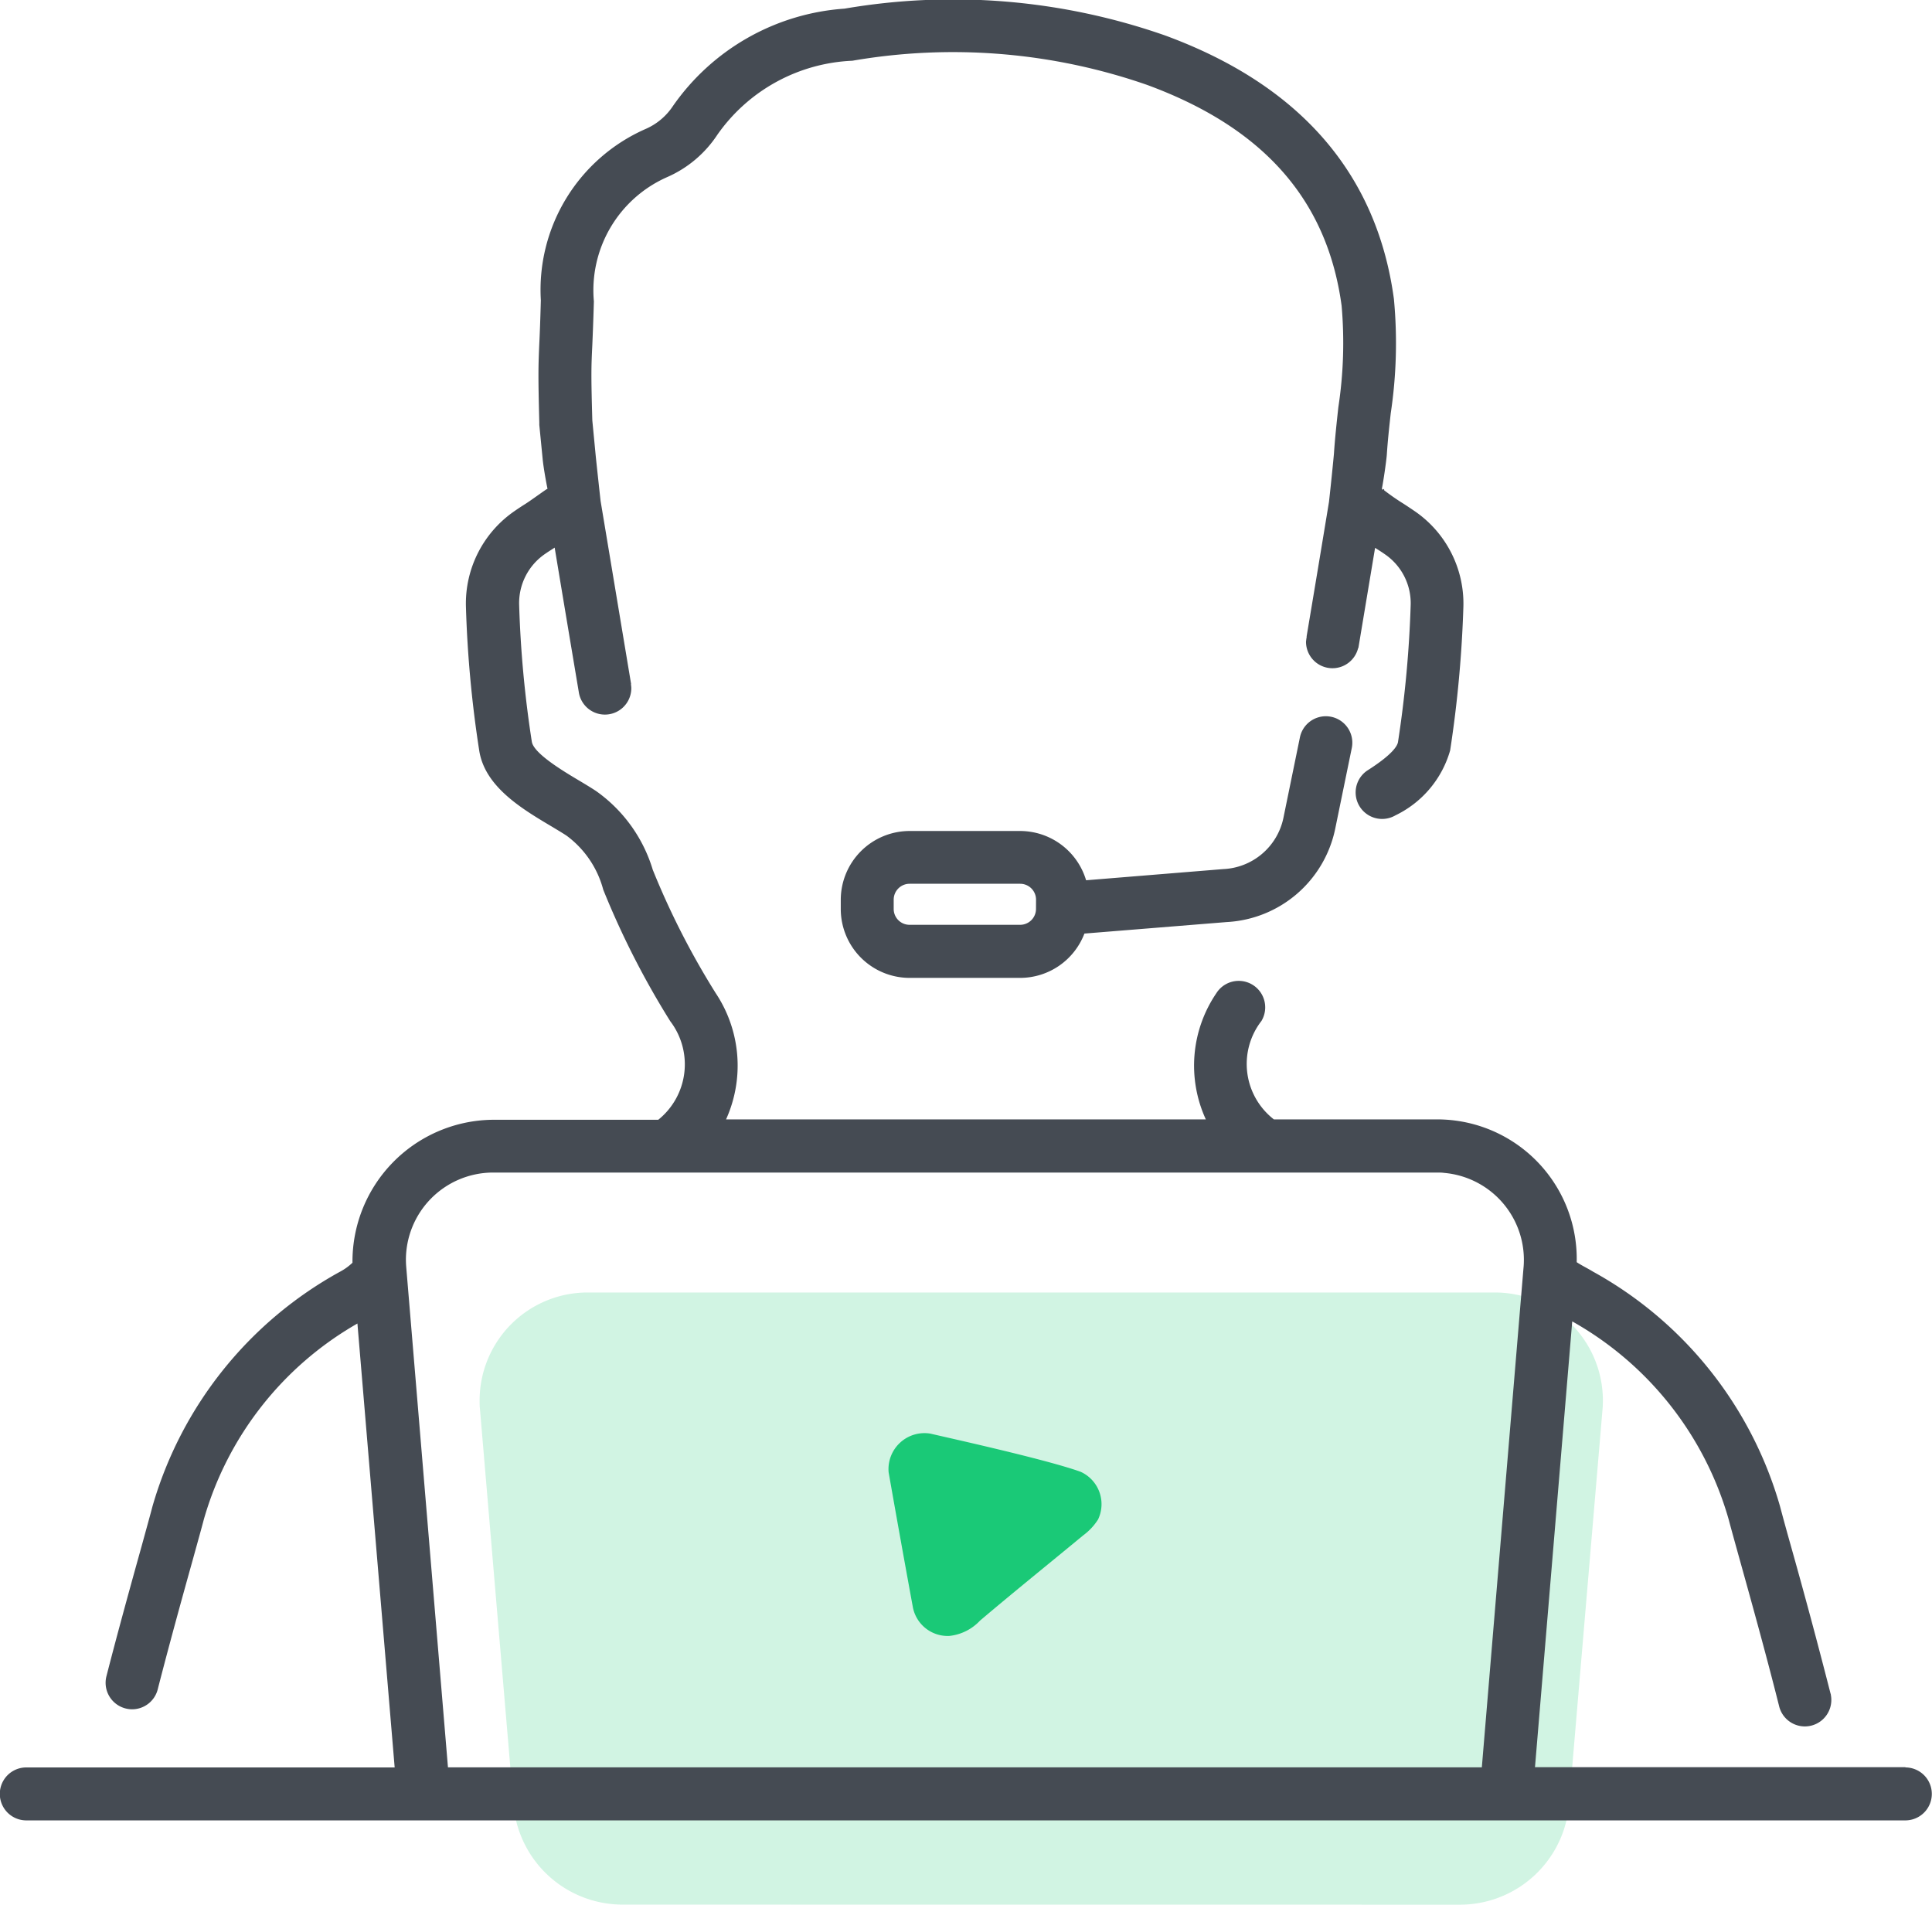 <svg xmlns="http://www.w3.org/2000/svg" id="Group_33635" width="51.875" height="51.141" data-name="Group 33635" viewBox="0 0 51.875 51.141">
    <defs>
        <style>
            .cls-1,.cls-3{fill:#1ac977}.cls-1{opacity:.2}.cls-2{fill:#454b53}
        </style>
    </defs>
    <g id="Group_6075" data-name="Group 6075">
        <path id="Path_6164" d="M636.867 1095.346a2.939 2.939 0 0 0 2.929-2.691l.9-10.614a2.9 2.9 0 0 0-2.663-3.123 2.896 2.896 0 0 0-.228-.009h-24.36a2.9 2.9 0 0 0-2.9 2.9c0 .076 0 .153.009.229l.9 10.615a2.939 2.939 0 0 0 2.928 2.691z" class="cls-1" data-name="Path 6164" transform="translate(-597.667 -1044.206)"/>
        <g id="Group_6075-2" data-name="Group 6075">
            <path id="Path_6211" d="M616.419 1004.3h-9.949l1-11.97a8.9 8.9 0 0 1 4.2 5.315c.048.185.149.548.281 1.024.289 1.037.725 2.6 1.076 4a.711.711 0 0 0 1.386-.316c0-.01 0-.019-.007-.029a165.64 165.64 0 0 0-1.085-4.037 67.24 67.24 0 0 1-.274-1 10.489 10.489 0 0 0-5.021-6.294c-.137-.085-.3-.162-.436-.253a3.746 3.746 0 0 0-3.437-3.821 3.93 3.93 0 0 0-.294-.013h-4.4a1.883 1.883 0 0 1-.334-2.642.711.711 0 0 0-1.213-.742 3.458 3.458 0 0 0-.28 3.384H584.75a3.507 3.507 0 0 0-.279-3.391 21.174 21.174 0 0 1-1.688-3.308 4 4 0 0 0-1.525-2.118c-.138-.091-.3-.189-.472-.291-.421-.251-1.2-.719-1.251-1.031a29.74 29.74 0 0 1-.341-3.687 1.6 1.6 0 0 1 .7-1.359c.067-.047.151-.1.243-.159l.011-.007c.264 1.594.609 3.646.647 3.873a.709.709 0 0 0 1.411-.1.725.725 0 0 0-.011-.108h.006l-.82-4.919s-.114-1.031-.137-1.277l-.085-.885c-.036-1.265-.028-1.443 0-2.025.011-.266.026-.611.042-1.171a3.321 3.321 0 0 1 1.959-3.333 3.1 3.1 0 0 0 1.355-1.139 4.666 4.666 0 0 1 3.625-1.989 15.863 15.863 0 0 1 7.913.648c3.131 1.15 4.84 3.09 5.225 5.931a11.453 11.453 0 0 1-.088 2.725c-.045.412-.091.838-.118 1.245-.022.243-.077.793-.133 1.294a969.14 969.14 0 0 1-.6 3.608v.025l-.01.058c0 .023-.007.044-.007.068a.71.71 0 0 0 1.4.166h.006l.448-2.686h.007c.091.058.175.111.25.164a1.593 1.593 0 0 1 .7 1.345 30.4 30.4 0 0 1-.341 3.7c-.015.1-.142.334-.83.77a.711.711 0 0 0 .761 1.2 2.783 2.783 0 0 0 1.469-1.743 31.874 31.874 0 0 0 .356-3.876 3.009 3.009 0 0 0-1.306-2.547 14.112 14.112 0 0 0-.3-.2 6.131 6.131 0 0 1-.523-.363c.008-.092-.033.038-.059-.046.04-.2.114-.7.131-.9.026-.394.06-.7.106-1.12a12.67 12.67 0 0 0 .085-3.069c-.455-3.365-2.522-5.746-6.144-7.076a17.244 17.244 0 0 0-8.607-.72 6.131 6.131 0 0 0-4.608 2.616 1.684 1.684 0 0 1-.736.616 4.718 4.718 0 0 0-2.81 4.6c-.015.549-.028.888-.041 1.149-.026.609-.035.814 0 2.152a.43.43 0 0 0 0 .048l.089.906c.018.2.089.607.13.8a.032.032 0 0 0 0 .006.289.289 0 0 0-.06.035c-.147.1-.391.279-.527.366a7.517 7.517 0 0 0-.29.191 3.014 3.014 0 0 0-1.313 2.56 31.056 31.056 0 0 0 .356 3.867c.146.973 1.135 1.564 1.929 2.037.152.091.295.176.417.256a2.642 2.642 0 0 1 .985 1.45 22.6 22.6 0 0 0 1.8 3.533 1.909 1.909 0 0 1-.323 2.646h-4.477a3.807 3.807 0 0 0-3.733 3.838 1.518 1.518 0 0 1-.347.248 10.5 10.5 0 0 0-5.023 6.294c-.048.186-.151.556-.284 1.041-.251.9-.63 2.263-.952 3.519a.711.711 0 0 0 .512.865.7.7 0 0 0 .177.023.711.711 0 0 0 .688-.535c.318-1.242.695-2.6.944-3.491.138-.5.244-.878.293-1.068a8.863 8.863 0 0 1 4.125-5.264l1 11.919h-9.891a.711.711 0 1 0 0 1.422h50.453a.711.711 0 0 0 0-1.422zm-10.256-13.422l-1.12 13.425h-27.76l-1.12-13.427a2.715 2.715 0 0 1-.009-.179 2.343 2.343 0 0 1 2.314-2.363h25.383c.06 0 .12 0 .18.009a2.344 2.344 0 0 1 2.132 2.54z" class="cls-2" data-name="Path 6211" transform="translate(-565.255 -956.851)"/>
            <path id="Path_6212" d="M654.919 1028.576l-3.68.3a1.851 1.851 0 0 0-1.771-1.323H646.5a1.85 1.85 0 0 0-1.848 1.848v.248a1.85 1.85 0 0 0 1.848 1.848h2.969a1.85 1.85 0 0 0 1.725-1.19l3.822-.309a3.145 3.145 0 0 0 2.911-2.5l.446-2.172a.711.711 0 0 0-1.393-.286l-.445 2.172a1.729 1.729 0 0 1-1.616 1.364zm-5.025 1.069a.427.427 0 0 1-.427.427H646.5a.426.426 0 0 1-.427-.427v-.248a.427.427 0 0 1 .427-.427h2.968a.427.427 0 0 1 .427.427z" class="cls-2" data-name="Path 6212" transform="translate(-622.077 -1005.241)"/>
        </g>
        <path id="Path_6213" d="M649.163 1093.239a.967.967 0 0 1 1.126-1.038c.233.059 3.066.677 4.026 1.023a.953.953 0 0 1 .482 1.258l-.011.024a1.577 1.577 0 0 1-.4.427c-.923.763-1.856 1.514-2.769 2.288a1.318 1.318 0 0 1-.82.411.952.952 0 0 1-.987-.792q-.33-1.798-.647-3.601z" class="cls-3" data-name="Path 6213" transform="translate(-625.303 -1053.708)"/>
    </g>
</svg>

